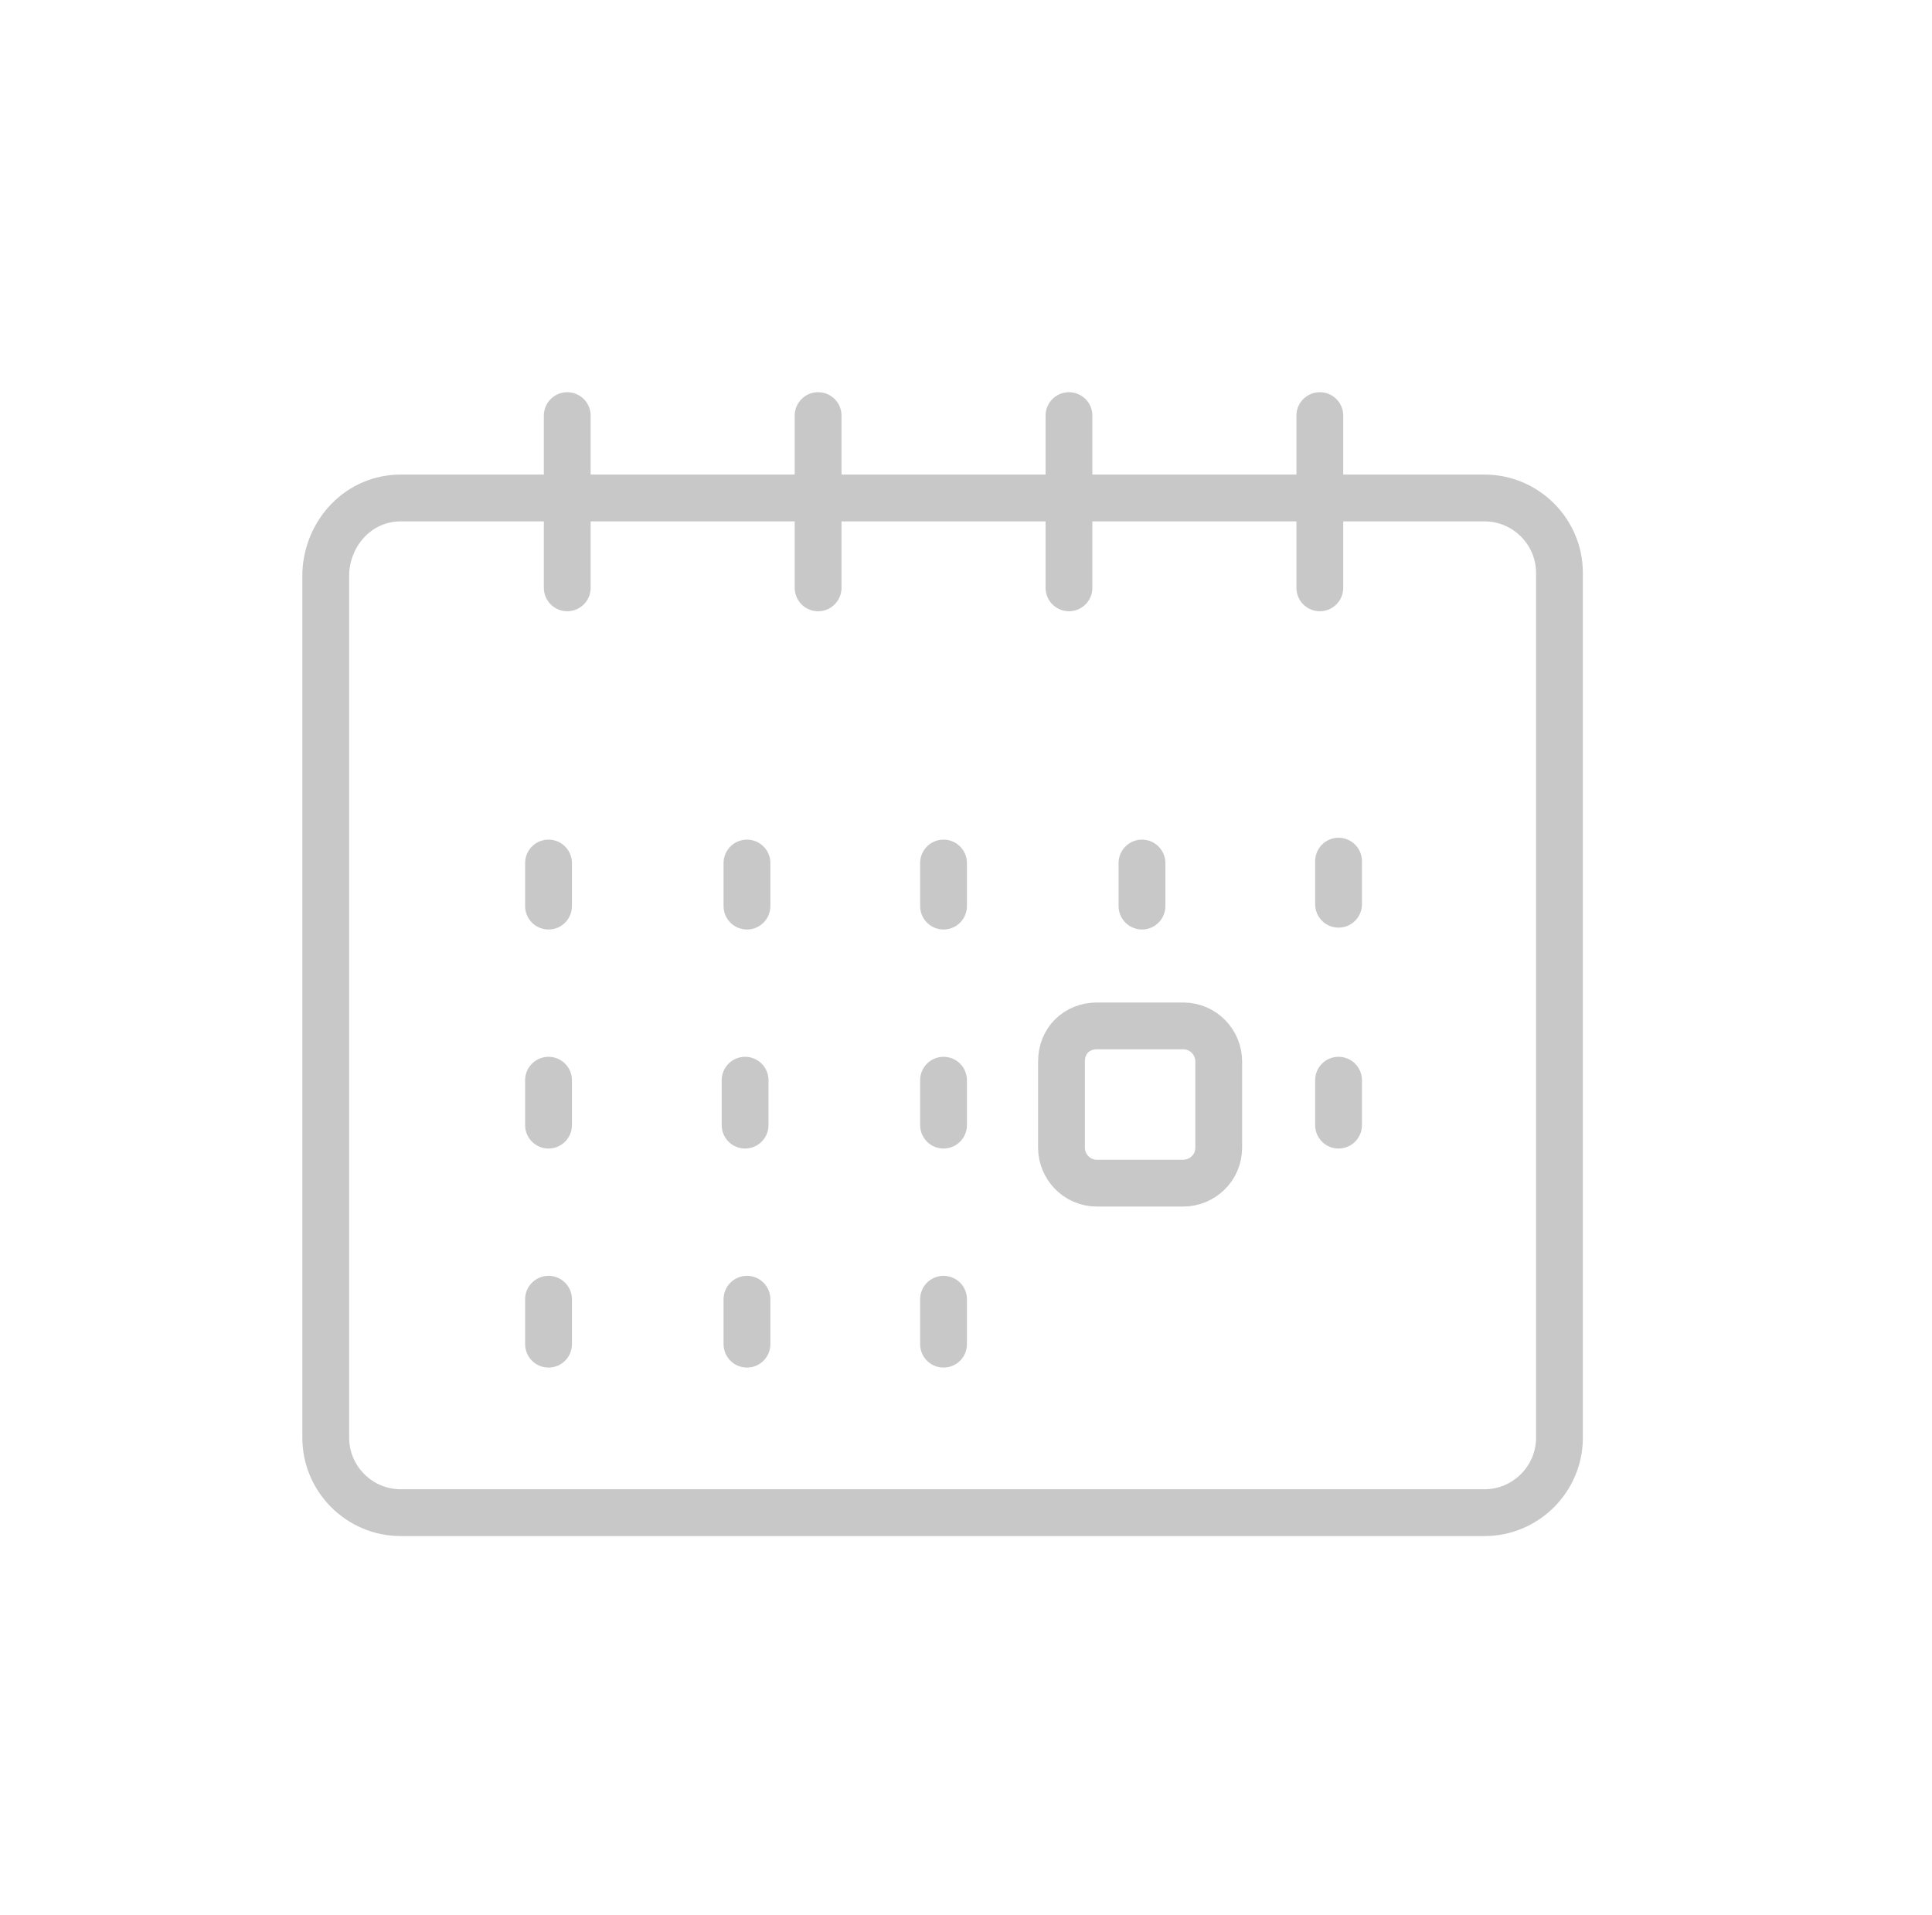 <?xml version="1.0" encoding="utf-8"?>
<!-- Generator: Adobe Illustrator 18.0.0, SVG Export Plug-In . SVG Version: 6.00 Build 0)  -->
<!DOCTYPE svg PUBLIC "-//W3C//DTD SVG 1.1//EN" "http://www.w3.org/Graphics/SVG/1.1/DTD/svg11.dtd">
<svg version="1.1" id="Layer_1" xmlns="http://www.w3.org/2000/svg" xmlns:xlink="http://www.w3.org/1999/xlink" x="0px" y="0px"
	 viewBox="0 0 103.2 102.3" enable-background="new 0 0 103.2 102.3" xml:space="preserve">
<path fill="none" stroke="#C8C8C8" stroke-width="2.5" stroke-linecap="round" stroke-linejoin="round" stroke-miterlimit="22.926" d="
	M21.4,26.6h57.9c2.2,0,4,1.8,4,4v46.2c0,2.2-1.8,4-4,4H21.4c-2.2,0-4-1.8-4-4V30.6C17.5,28.4,19.2,26.6,21.4,26.6L21.4,26.6z
	 M30.3,22.2v9.2 M43.7,22.2v9.2 M57.1,22.2v9.2 M70.5,22.2v9.2 M29.3,46.1v2.3 M39.9,46.1v2.3 M50.4,46.1v2.3 M61,46.1v2.3
	 M29.3,69.4v2.4 M39.9,69.4v2.4 M50.4,69.4v2.4 M71.5,46v2.3 M29.3,57.7v2.4 M58.6,54.8h4.6c1.1,0,1.9,0.9,1.9,1.9v4.6
	c0,1.1-0.9,1.9-1.9,1.9h-4.6c-1.1,0-1.9-0.9-1.9-1.9v-4.6C56.7,55.6,57.5,54.8,58.6,54.8L58.6,54.8z M71.5,57.7v2.4 M50.4,57.7v2.4
	 M39.8,57.7v2.4"/>
</svg>
